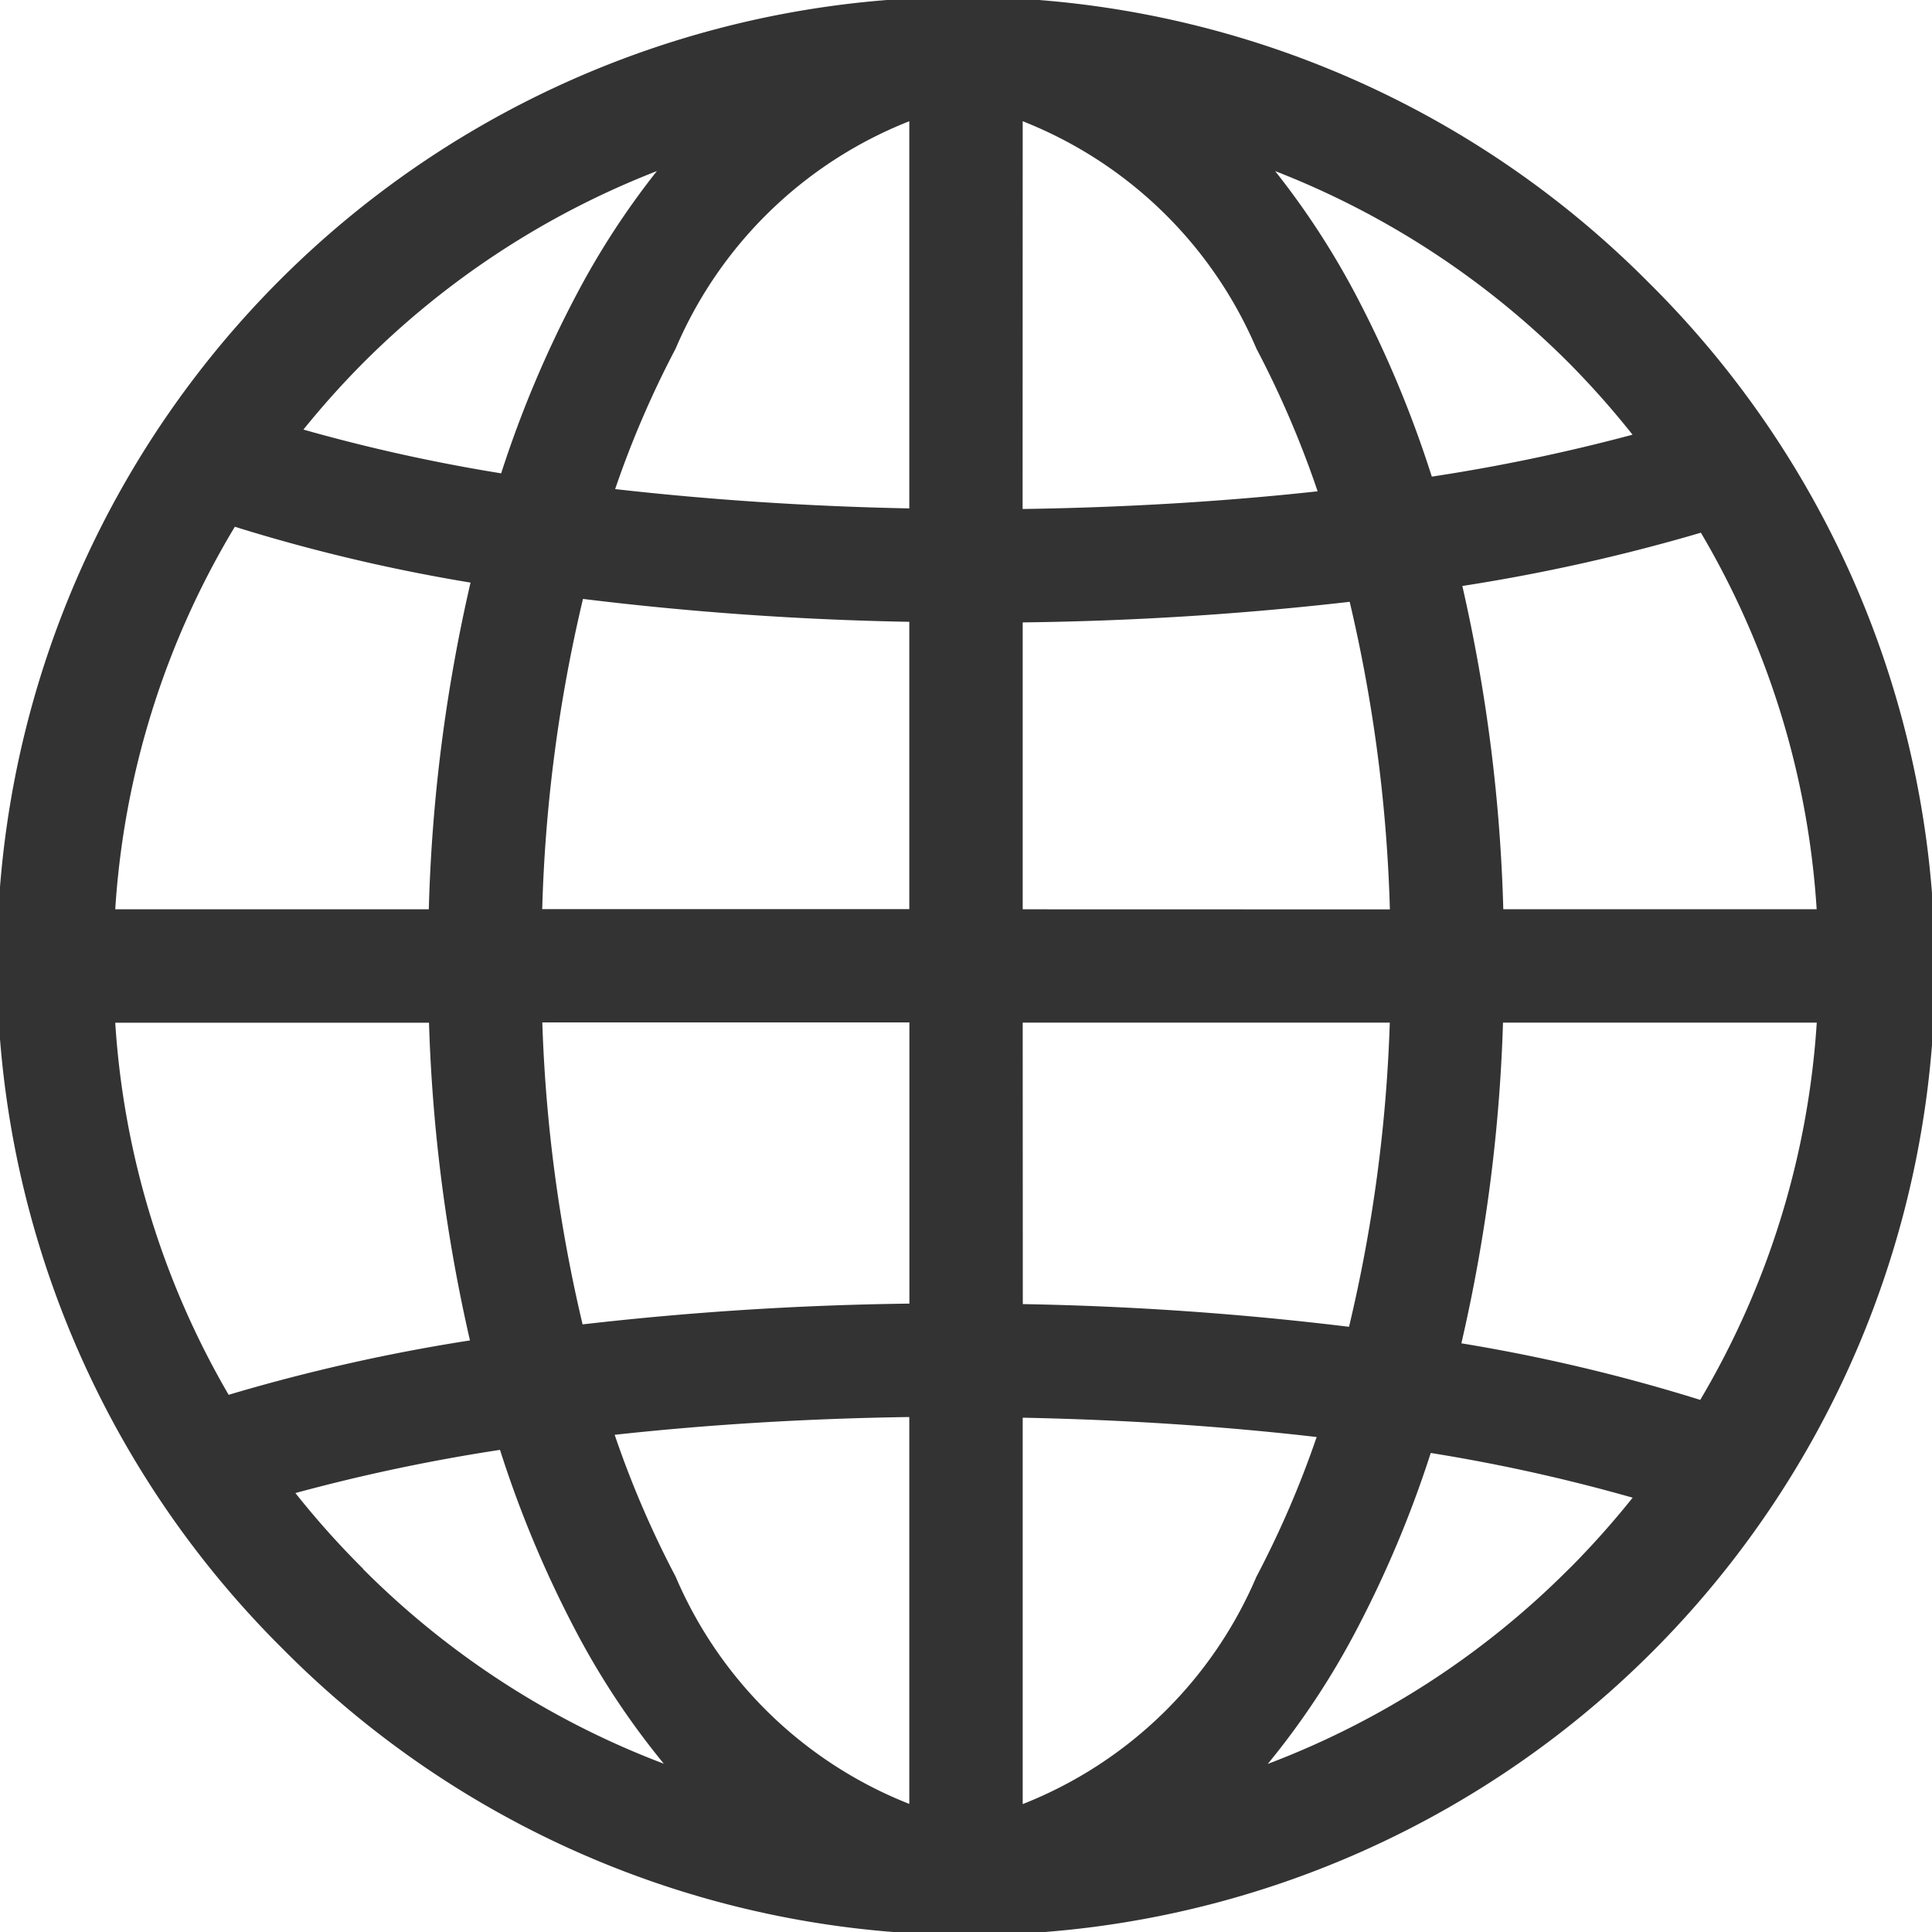 <svg id="Grupo_895" data-name="Grupo 895" xmlns="http://www.w3.org/2000/svg" width="20" height="20" viewBox="0 0 20 20">
  <path id="Trazado_788" data-name="Trazado 788" d="M17.071,2.929A10,10,0,1,0,2.929,17.071,10,10,0,1,0,17.071,2.929ZM3.758,3.758A8.805,8.805,0,0,1,6.8,1.771a8.244,8.244,0,0,0-.837,1.288A11.52,11.52,0,0,0,5.188,4.9a18.065,18.065,0,0,1-2.047-.453A9,9,0,0,1,3.758,3.758ZM2.431,5.453a18.119,18.119,0,0,0,2.44.578,17.026,17.026,0,0,0-.432,3.382H1.193A8.748,8.748,0,0,1,2.431,5.453Zm-.064,8.986a8.749,8.749,0,0,1-1.174-3.852H4.441a17.009,17.009,0,0,0,.424,3.289A19.013,19.013,0,0,0,2.367,14.439Zm1.391,1.8a8.981,8.981,0,0,1-.7-.783,18.967,18.967,0,0,1,2.118-.447,11.54,11.54,0,0,0,.778,1.862,8.109,8.109,0,0,0,.918,1.387A8.8,8.8,0,0,1,3.758,16.242Zm5.655,2.435a4.372,4.372,0,0,1-2.419-2.353,10.2,10.2,0,0,1-.631-1.468c.966-.106,1.994-.169,3.05-.184Zm0-5.179a33.053,33.053,0,0,0-3.382.215,15.735,15.735,0,0,1-.417-3.126h3.8V13.5Zm0-4.084h-3.8A15.758,15.758,0,0,1,6.035,6.2a32.57,32.57,0,0,0,3.378.237Zm0-4.148c-1.06-.021-2.086-.091-3.045-.2a10.2,10.2,0,0,1,.626-1.454A4.372,4.372,0,0,1,9.413,1.255V5.266Zm8.193.249a8.75,8.75,0,0,1,1.2,3.9H15.562a17.047,17.047,0,0,0-.424-3.346A19.159,19.159,0,0,0,17.606,5.515ZM16.242,3.758A8.989,8.989,0,0,1,16.9,4.5a19.147,19.147,0,0,1-2.078.434,11.548,11.548,0,0,0-.782-1.873A8.245,8.245,0,0,0,13.2,1.771,8.805,8.805,0,0,1,16.242,3.758Zm-5.655,6.828h3.8a15.714,15.714,0,0,1-.422,3.149,32.6,32.6,0,0,0-3.377-.235Zm0-1.173V6.443a33.088,33.088,0,0,0,3.385-.213,15.774,15.774,0,0,1,.416,3.184Zm0-8.158h0a4.372,4.372,0,0,1,2.419,2.353,10.214,10.214,0,0,1,.634,1.478c-.967.106-2,.168-3.054.183Zm0,17.421v-4c1.059.021,2.084.089,3.043.2a10.193,10.193,0,0,1-.624,1.447A4.372,4.372,0,0,1,10.587,18.676Zm5.655-2.435a8.8,8.8,0,0,1-3.118,2.019,8.109,8.109,0,0,0,.918-1.387,11.516,11.516,0,0,0,.769-1.832,18.046,18.046,0,0,1,2.09.463A8.995,8.995,0,0,1,16.242,16.242Zm1.36-1.749a18.119,18.119,0,0,0-2.474-.586,17,17,0,0,0,.431-3.32h3.248A8.75,8.75,0,0,1,17.6,14.493Z" transform="translate(0 0)" fill="rgba(0,0,0,0.8)"/>
</svg>
